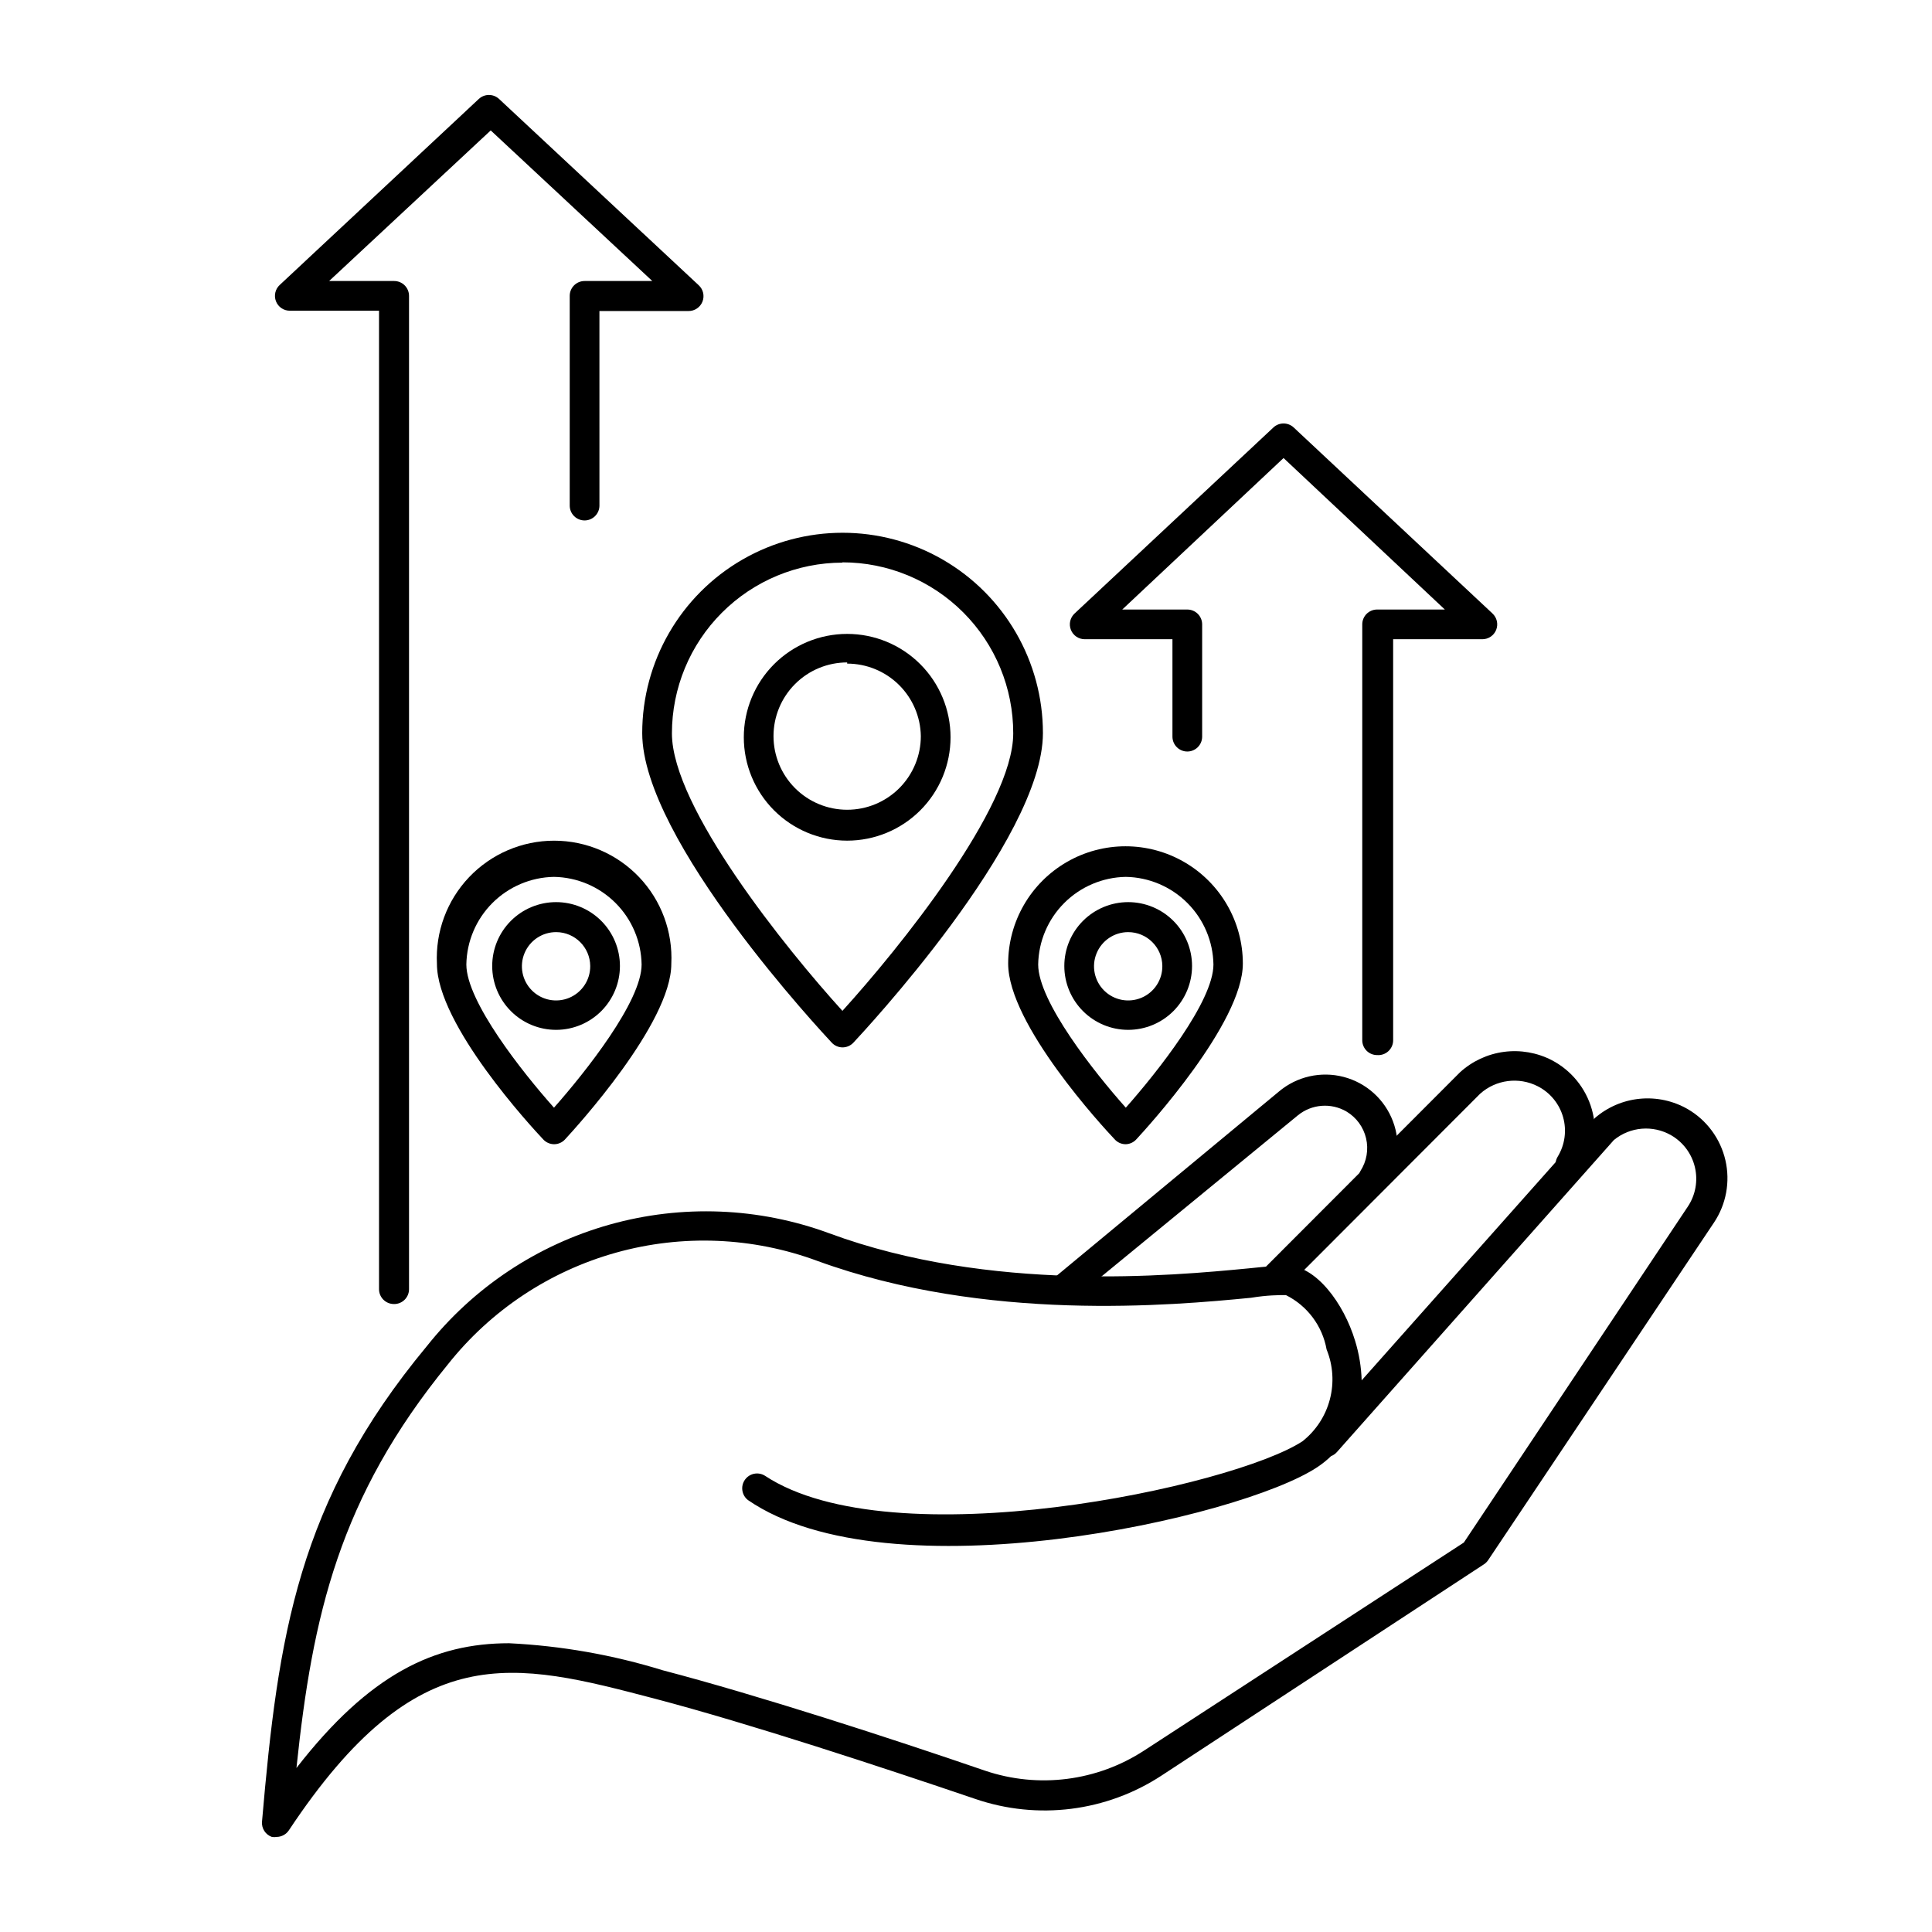 <?xml version="1.0" encoding="UTF-8"?>
<!-- Uploaded to: SVG Repo, www.svgrepo.com, Generator: SVG Repo Mixer Tools -->
<svg fill="#000000" width="800px" height="800px" version="1.1" viewBox="144 144 512 512" xmlns="http://www.w3.org/2000/svg">
 <g>
  <path d="m508.95 423.61c-2.176 0-3.938-1.762-3.938-3.934v-110.21c0-2.172 1.762-3.934 3.938-3.934h17.949l-42.746-40.148-42.746 40.148h17.238c1.043 0 2.047 0.414 2.785 1.152 0.738 0.738 1.152 1.738 1.152 2.781v29.758c0 2.172-1.762 3.938-3.938 3.938-2.172 0-3.934-1.766-3.934-3.938v-25.82h-23.223c-1.633 0.012-3.102-0.984-3.695-2.504-0.594-1.52-0.191-3.246 1.016-4.344l52.664-49.277v-0.004c1.512-1.398 3.844-1.398 5.356 0l52.664 49.277v0.004c1.207 1.098 1.609 2.824 1.016 4.344-0.594 1.52-2.062 2.516-3.695 2.504h-23.617l0.004 106.27c0.004 1.102-0.457 2.152-1.262 2.898-0.809 0.75-1.895 1.125-2.988 1.035z"/>
  <path d="m248.38 489.58c-2.172 0-3.934-1.762-3.934-3.938v-259.3h-23.617c-1.633 0.016-3.102-0.98-3.695-2.5-0.594-1.52-0.188-3.25 1.02-4.348l52.742-49.277c1.508-1.402 3.844-1.402 5.352 0l52.898 49.355c1.211 1.098 1.613 2.828 1.02 4.348s-2.062 2.516-3.695 2.504h-23.617l0.004 51.559c0 2.176-1.766 3.938-3.938 3.938-2.176 0-3.938-1.762-3.938-3.938v-55.574c0-2.176 1.762-3.938 3.938-3.938h17.949l-42.824-39.91-42.824 39.91h17.238c1.047 0 2.047 0.414 2.785 1.152 0.738 0.738 1.152 1.742 1.152 2.785v263.24c0 1.059-0.426 2.074-1.18 2.812-0.758 0.742-1.777 1.145-2.836 1.125z"/>
  <path d="m217.37 630.8c-0.441 0.078-0.895 0.078-1.336 0-1.676-0.598-2.738-2.242-2.602-4.012 4.25-49.438 9.523-84.859 43.609-125.95h0.004c12.359-15.613 29.34-26.918 48.508-32.305 19.172-5.387 39.555-4.578 58.238 2.312 42.586 15.742 90.605 11.258 111.07 9.289 4.644-0.473 7.871-0.789 9.996-0.789 7.871 0 15.273 10.078 18.262 19.996 1.047 3.394 1.629 6.918 1.734 10.469l61.797-69.512-0.004 0.004c3.352-2.91 7.527-4.699 11.941-5.121 4.418-0.422 8.855 0.539 12.699 2.758 5.047 2.945 8.652 7.844 9.965 13.539 1.312 5.691 0.211 11.676-3.039 16.531l-59.824 89.426c-0.293 0.438-0.668 0.812-1.105 1.105l-85.41 55.969c-14.629 9.605-32.883 11.898-49.438 6.219-24.797-8.422-59.672-19.918-84.781-26.527-37.785-9.918-62.977-16.531-97.062 34.793-0.707 1.102-1.918 1.781-3.227 1.809zm61.559-51.324c13.812 0.676 27.484 3.082 40.699 7.164 25.27 6.613 60.457 18.027 85.41 26.605 14.141 4.785 29.695 2.812 42.195-5.352l84.703-55.105 59.355-89.031c2.039-3.059 2.719-6.82 1.883-10.398-0.832-3.582-3.109-6.652-6.293-8.496-4.832-2.785-10.883-2.285-15.191 1.262l-73.367 82.656c-0.422 0.492-0.965 0.875-1.574 1.102-1.117 1.078-2.328 2.055-3.621 2.914-20.309 13.539-113.59 34.402-150.91 8.738-1.656-1.285-2.016-3.641-0.82-5.359 1.195-1.719 3.527-2.203 5.305-1.098 33.852 22.355 124.14 2.914 142.48-9.133 3.555-2.816 6.098-6.711 7.246-11.098 1.152-4.387 0.844-9.027-0.867-13.227-1.109-6.238-5.113-11.582-10.785-14.406-1.812 0-4.961 0-9.211 0.707-21.02 2.051-70.219 6.535-114.93-9.758-17.125-6.344-35.82-7.113-53.406-2.191-17.59 4.922-33.172 15.277-44.52 29.586-28.812 35.266-35.898 66.52-40.148 106.98 19.445-25.031 36.684-33.062 56.363-33.062z"/>
  <path d="m482.02 486.59c-1.574-0.02-2.984-0.98-3.582-2.438-0.602-1.453-0.273-3.129 0.828-4.254l51.641-51.719c3.242-2.957 7.309-4.848 11.656-5.426s8.77 0.191 12.668 2.199c5.191 2.707 9.035 7.434 10.629 13.066 1.594 5.613 0.766 11.637-2.285 16.609-1.129 1.871-3.562 2.469-5.43 1.34-1.871-1.129-2.469-3.562-1.34-5.434 1.914-3.141 2.434-6.938 1.434-10.477-1-3.539-3.43-6.504-6.707-8.18-5.008-2.559-11.078-1.777-15.273 1.969l-51.484 51.562h0.004c-0.727 0.742-1.719 1.164-2.758 1.18z"/>
  <path d="m425.82 489.35c-1.586-0.137-2.934-1.215-3.414-2.731-0.484-1.516-0.008-3.172 1.207-4.199l59.277-49.121c4.746-4.016 11.148-5.473 17.168-3.91 6.016 1.562 10.898 5.957 13.09 11.773 2.191 5.82 1.418 12.34-2.074 17.484-1.277 1.582-3.547 1.934-5.242 0.812-1.691-1.121-2.254-3.352-1.293-5.141 1.645-2.566 2.184-5.688 1.484-8.656-0.695-2.969-2.566-5.523-5.184-7.09-4.094-2.391-9.246-1.984-12.91 1.023l-59.594 48.887c-0.711 0.57-1.602 0.879-2.516 0.867z"/>
  <path d="m367.25 421.57c-1.078-0.012-2.102-0.469-2.832-1.258-2.047-2.203-50.223-53.609-50.223-82.027 0-18.969 10.117-36.496 26.547-45.984 16.43-9.484 36.668-9.484 53.098 0 16.426 9.488 26.547 27.016 26.547 45.984 0 28.418-48.176 79.824-50.223 82.027-0.75 0.809-1.809 1.266-2.914 1.258zm0-128.47v0.004c-11.992 0.02-23.484 4.797-31.953 13.285-8.473 8.484-13.23 19.988-13.23 31.977 0 19.602 30.309 57.152 45.184 73.523 14.879-16.375 45.266-53.922 45.266-73.523 0.02-12.016-4.738-23.551-13.23-32.055-8.492-8.508-20.016-13.285-32.035-13.285z"/>
  <path d="m368.51 366.78c-7.266 0-14.234-2.887-19.371-8.023-5.137-5.137-8.023-12.105-8.023-19.371 0-7.266 2.887-14.23 8.023-19.371 5.137-5.137 12.105-8.023 19.371-8.023s14.23 2.887 19.371 8.023c5.137 5.141 8.023 12.105 8.023 19.371 0 7.266-2.887 14.234-8.023 19.371-5.141 5.137-12.105 8.023-19.371 8.023zm0-47.23c-5.18 0-10.145 2.055-13.805 5.719-3.664 3.66-5.719 8.625-5.719 13.805 0 5.176 2.055 10.141 5.719 13.805 3.66 3.66 8.625 5.715 13.805 5.715 5.176 0 10.141-2.055 13.805-5.715 3.66-3.664 5.715-8.629 5.715-13.805-0.082-5.125-2.176-10.008-5.828-13.602s-8.57-5.609-13.691-5.609z"/>
  <path d="m290.81 447.23c-1.074-0.016-2.102-0.469-2.832-1.258-2.914-3.07-28.184-30.387-28.184-46.523-0.426-8.508 2.652-16.82 8.523-22.992 5.867-6.172 14.016-9.668 22.531-9.668 8.52 0 16.664 3.496 22.535 9.668 5.871 6.172 8.949 14.484 8.52 22.992 0 15.742-25.348 43.453-28.184 46.523h0.004c-0.75 0.809-1.809 1.266-2.914 1.258zm0-70.848c-6.125 0.102-11.973 2.582-16.309 6.914-4.332 4.332-6.812 10.18-6.914 16.309 0 9.762 14.801 28.496 23.223 37.941 8.422-9.523 23.223-28.184 23.223-37.941-0.102-6.129-2.578-11.977-6.914-16.309-4.332-4.332-10.18-6.812-16.309-6.914z"/>
  <path d="m291.44 416.92c-4.492 0.023-8.809-1.746-11.996-4.91-3.191-3.164-4.992-7.469-5.004-11.961-0.016-4.492 1.758-8.809 4.926-11.992 3.172-3.184 7.477-4.977 11.973-4.984 4.492-0.008 8.805 1.773 11.984 4.949 3.18 3.172 4.965 7.481 4.965 11.977 0 4.473-1.773 8.766-4.93 11.938s-7.441 4.965-11.918 4.984zm0-25.898c-3.672-0.031-7.004 2.164-8.426 5.555-1.422 3.387-0.652 7.301 1.949 9.898 2.598 2.602 6.512 3.371 9.902 1.949 3.387-1.422 5.582-4.75 5.551-8.426-0.043-4.941-4.035-8.934-8.977-8.977z"/>
  <path d="m442.35 447.23c-1.145 0.012-2.238-0.477-2.992-1.34-2.914-3.07-28.184-30.387-28.184-46.523 0-11.109 5.926-21.371 15.547-26.926 9.621-5.555 21.477-5.555 31.098 0 9.617 5.555 15.547 15.816 15.547 26.926 0 15.742-25.348 43.453-28.184 46.523-0.719 0.82-1.746 1.305-2.832 1.34zm0-70.848c-6.129 0.102-11.977 2.582-16.309 6.914-4.336 4.332-6.812 10.18-6.914 16.309 0 9.762 14.801 28.496 23.223 37.941 8.422-9.523 23.223-28.184 23.223-37.941-0.102-6.129-2.582-11.977-6.914-16.309-4.336-4.332-10.184-6.812-16.309-6.914z"/>
  <path d="m442.98 416.92c-4.488 0-8.793-1.781-11.969-4.957-3.172-3.172-4.957-7.477-4.957-11.965 0-4.492 1.785-8.797 4.957-11.969 3.176-3.176 7.481-4.957 11.969-4.957s8.793 1.781 11.969 4.957c3.172 3.172 4.957 7.477 4.957 11.969 0 4.488-1.785 8.793-4.957 11.965-3.176 3.176-7.481 4.957-11.969 4.957zm0-25.898c-3.668 0-6.977 2.215-8.371 5.609-1.398 3.391-0.609 7.289 1.996 9.875 2.606 2.582 6.512 3.336 9.895 1.91 3.379-1.426 5.566-4.75 5.531-8.418-0.043-4.969-4.082-8.977-9.051-8.977z"/>
 </g>
</svg>